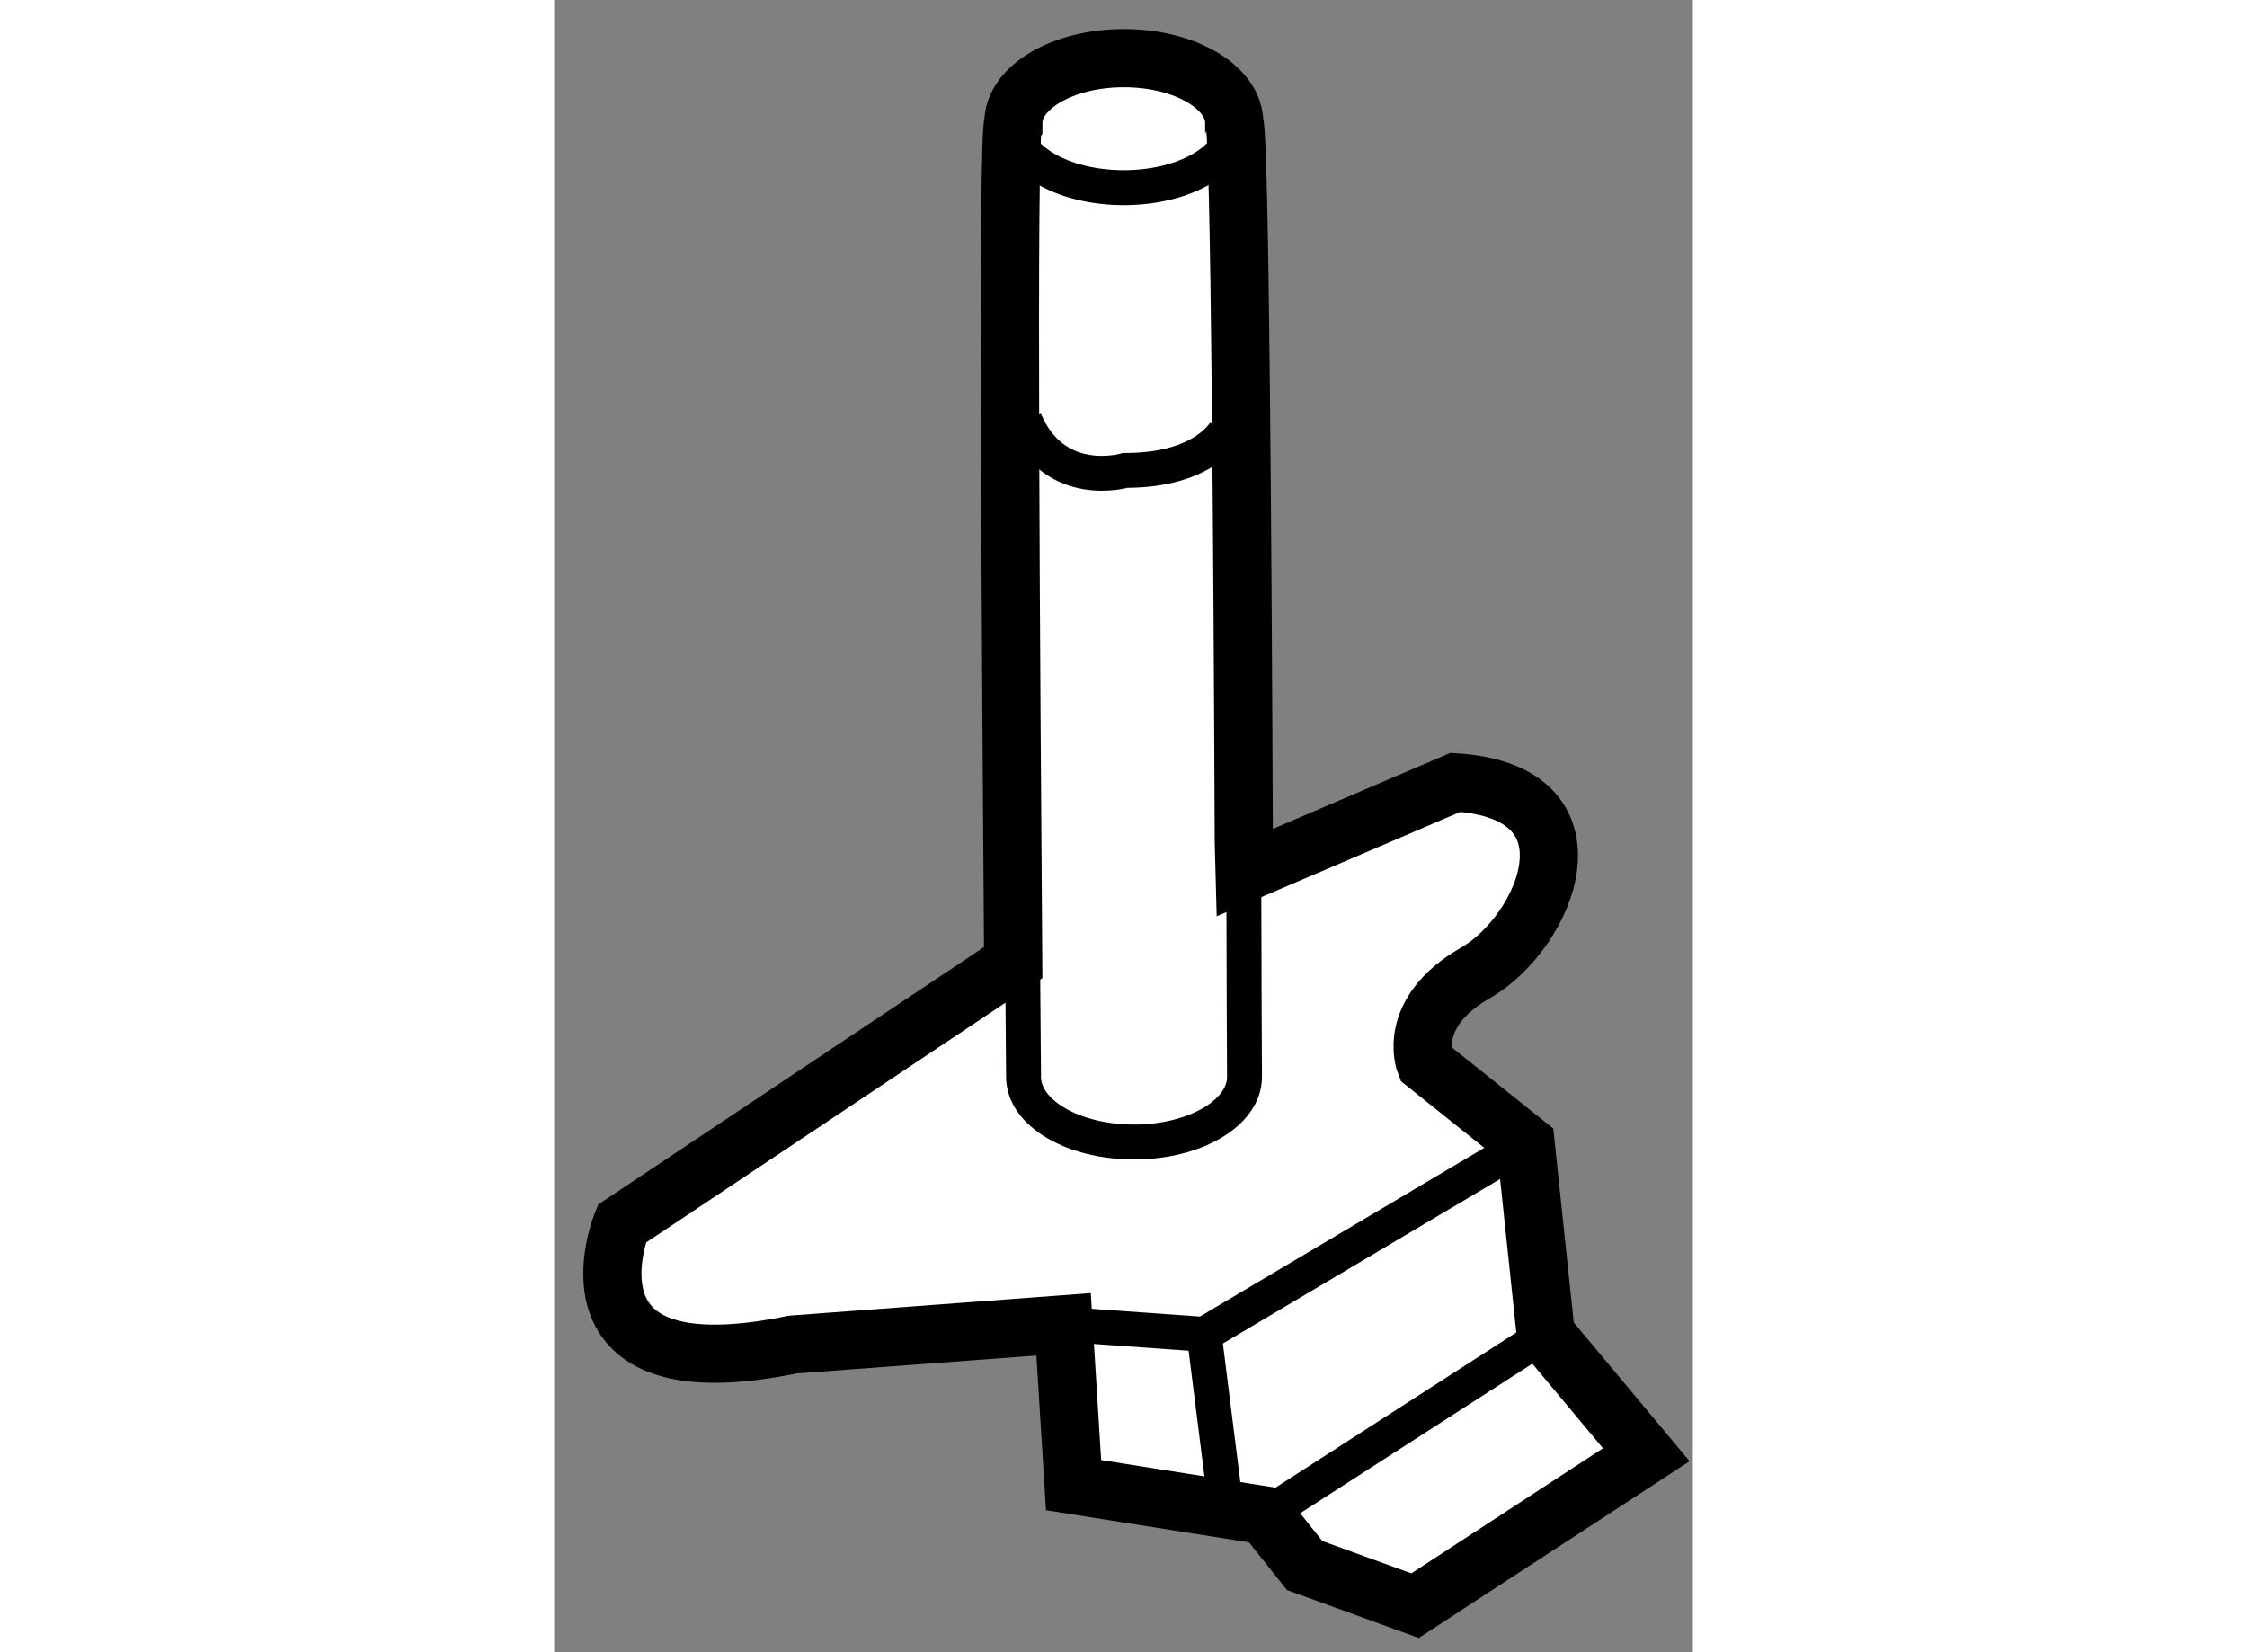 <?xml version="1.0" encoding="utf-8"?>
<!-- Generator: Adobe Illustrator 15.1.0, SVG Export Plug-In . SVG Version: 6.00 Build 0)  -->
<!DOCTYPE svg PUBLIC "-//W3C//DTD SVG 1.1//EN" "http://www.w3.org/Graphics/SVG/1.1/DTD/svg11.dtd">
<svg version="1.1" xmlns="http://www.w3.org/2000/svg" xmlns:xlink="http://www.w3.org/1999/xlink" x="0px" y="0px" width="244.8px"
	 height="180px" viewBox="123.447 79.275 9.786 14.2" enable-background="new 0 0 244.8 180" xml:space="preserve">
	
<rect x="123.447" y="79.275" width="9.786" height="14.2" fill="#808080" stroke="none"/>
	
<g><path fill="#FFFFFF" stroke="#000000" stroke-width="0.5" d="M127.392,87.548l-3.363,2.244c0,0-0.604,1.469,1.467,1.039
			l2.329-0.174l0.086,1.382l1.643,0.26l0.343,0.431l0.949,0.345l1.987-1.297l-0.864-1.035l-0.173-1.639l-0.863-0.69
			c0,0-0.17-0.433,0.432-0.777c0.604-0.346,1.121-1.553-0.172-1.638l-1.812,0.776l-0.007-0.261c-0.01-2.411-0.033-6.128-0.082-6.182
			l0,0c0-0.307-0.424-0.557-0.949-0.557c-0.523,0-0.95,0.25-0.95,0.557l0,0C127.338,80.393,127.375,85.188,127.392,87.548
			L127.392,87.548z"></path><path fill="none" stroke="#000000" stroke-width="0.3" d="M127.392,80.332c0,0.31,0.427,0.556,0.95,0.556
			c0.525,0,0.949-0.246,0.949-0.556"></path><path fill="none" stroke="#000000" stroke-width="0.3" d="M127.471,87.29c0.006,0.73,0.01,1.221,0.01,1.241
			c0,0.309,0.424,0.559,0.949,0.559c0.524,0,0.95-0.25,0.95-0.559c0-0.028-0.005-0.879-0.007-2.018"></path><path fill="none" stroke="#000000" stroke-width="0.3" d="M129.218,82.975c0,0-0.172,0.343-0.863,0.343
			c0,0-0.605,0.179-0.863-0.429"></path><line fill="none" stroke="#000000" stroke-width="0.3" x1="129.553" y1="92.299" x2="131.968" y2="90.743"></line><polyline fill="none" stroke="#000000" stroke-width="0.3" points="127.824,90.657 129.033,90.743 131.795,89.104 		"></polyline><line fill="none" stroke="#000000" stroke-width="0.3" x1="129.033" y1="90.743" x2="129.207" y2="92.124"></line></g>


</svg>